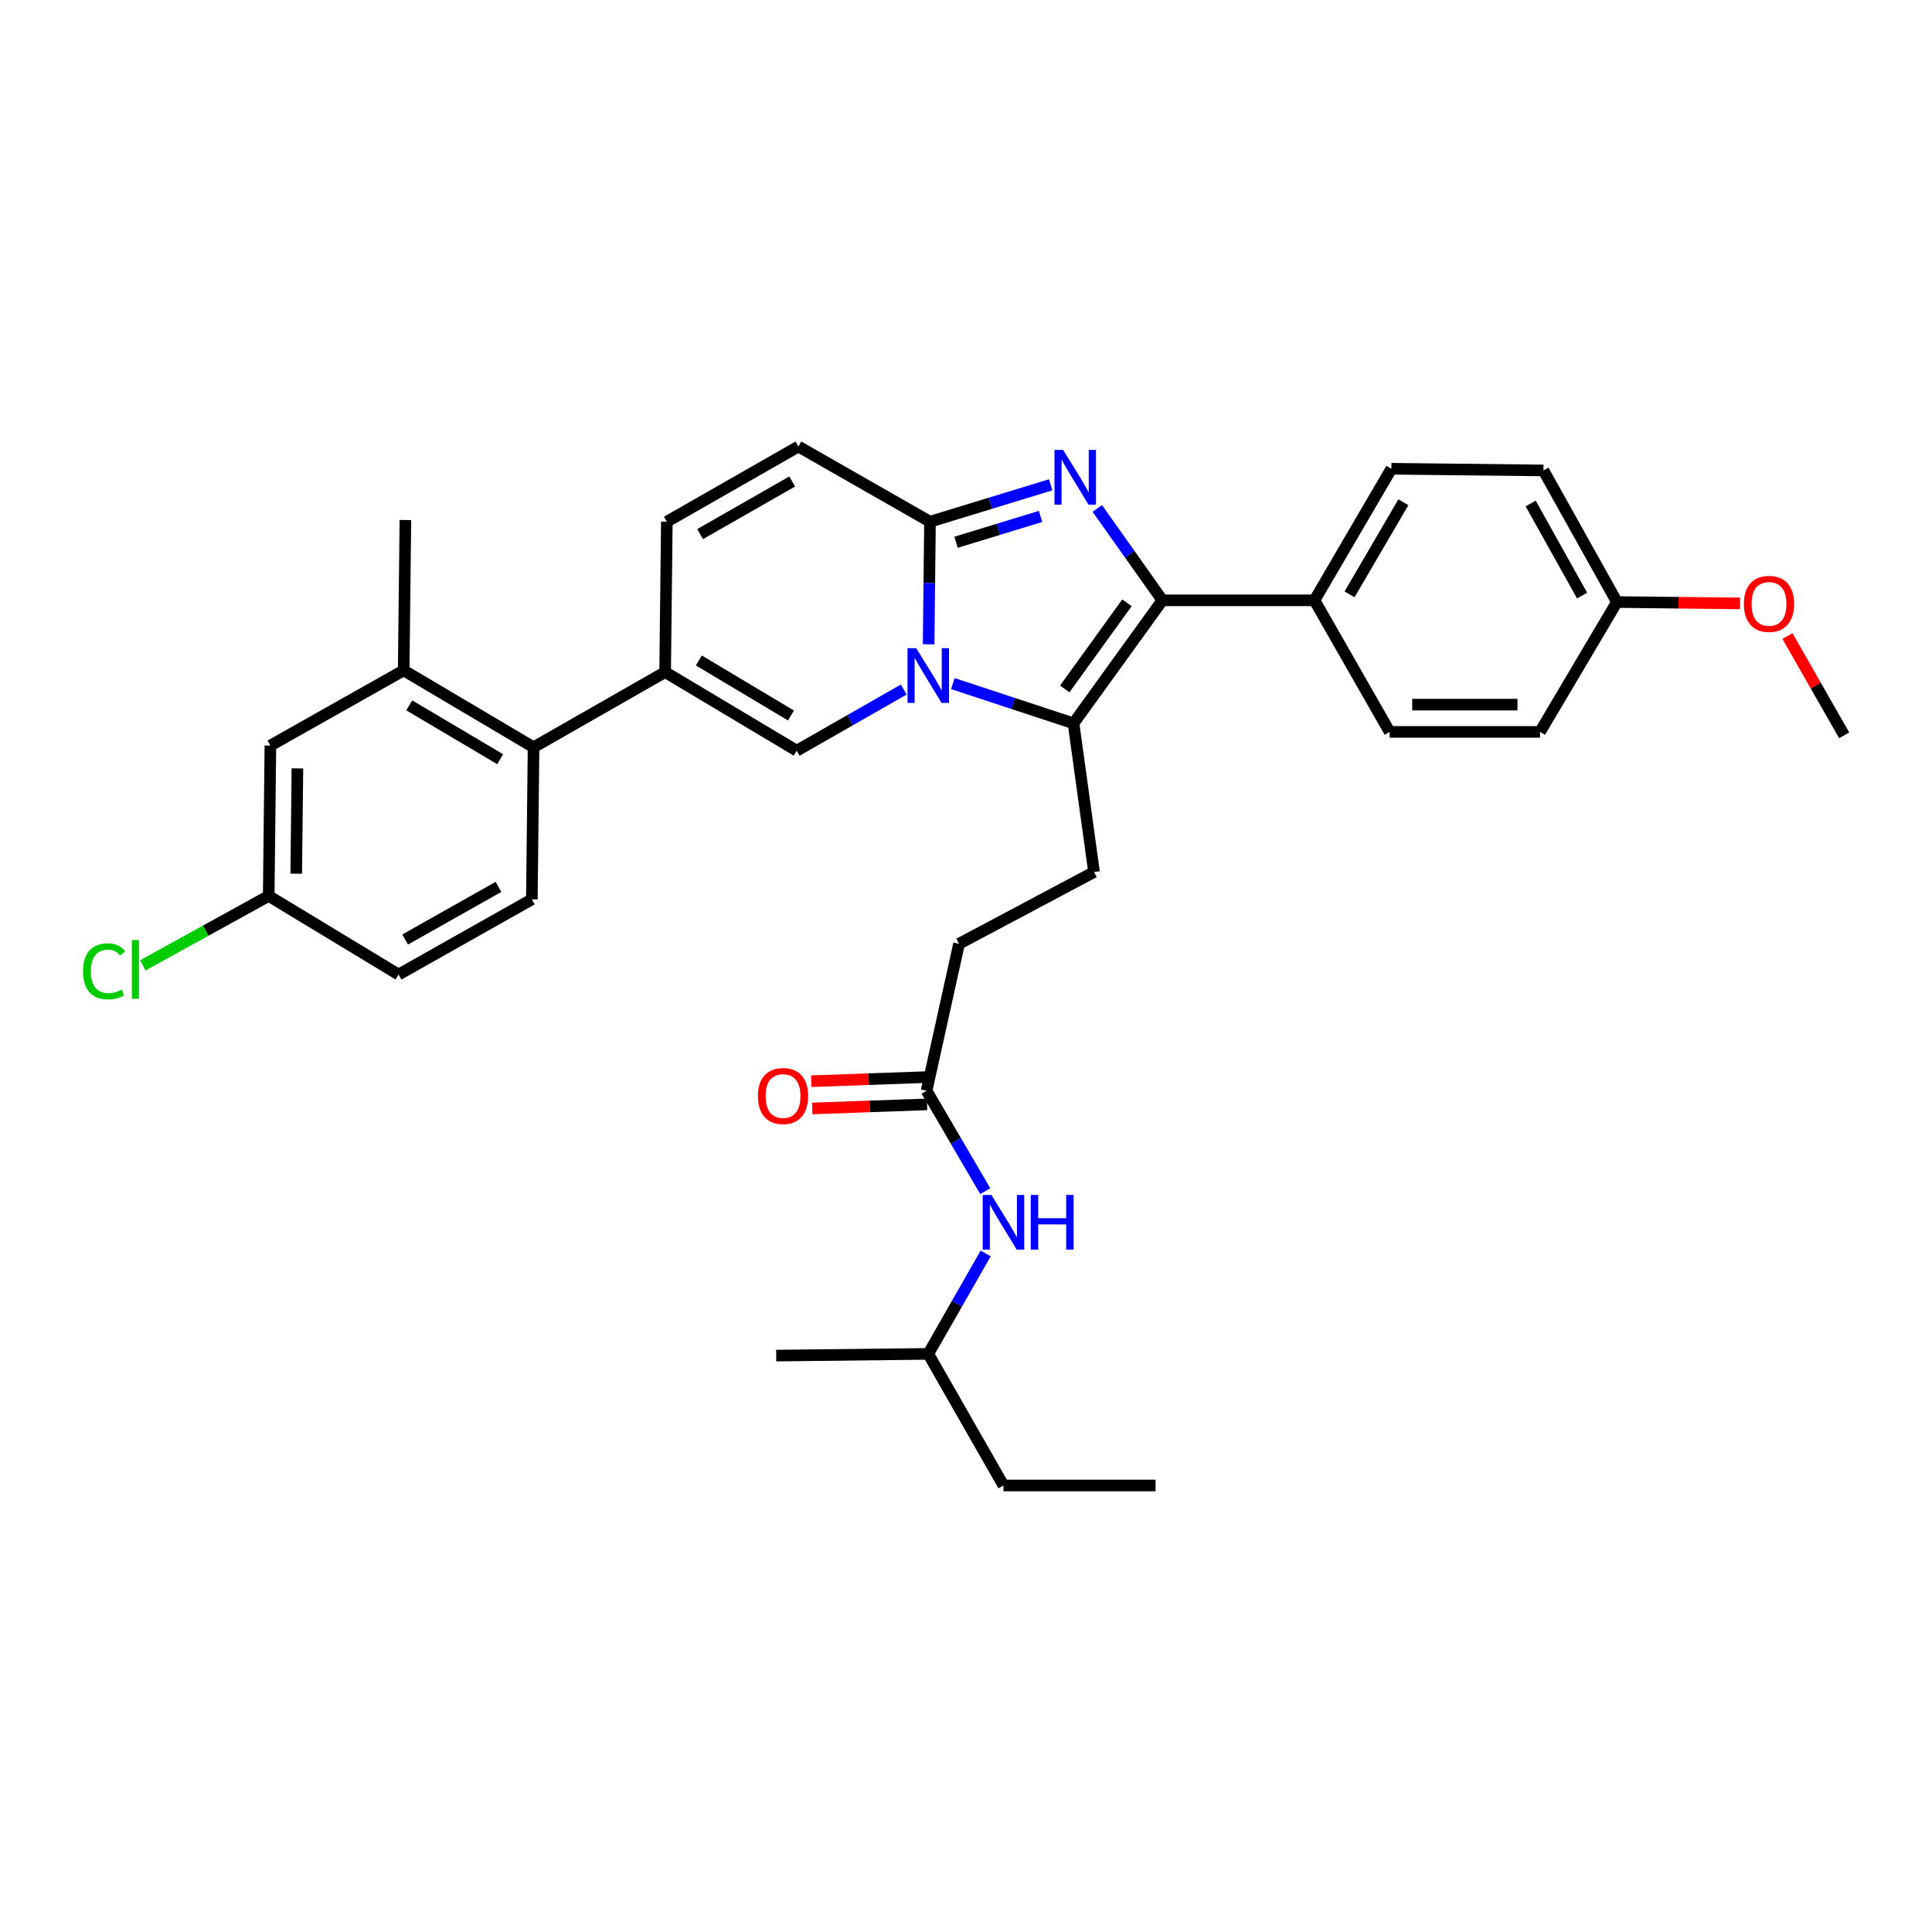<?xml version='1.0' encoding='iso-8859-1'?>
<svg version='1.1' baseProfile='full'
              xmlns='http://www.w3.org/2000/svg'
                      xmlns:rdkit='http://www.rdkit.org/xml'
                      xmlns:xlink='http://www.w3.org/1999/xlink'
                  xml:space='preserve'
width='1000px' height='1000px' viewBox='0 0 1000 1000'>
<!-- END OF HEADER -->
<rect style='opacity:1.0;fill:#FFFFFF;stroke:none' width='1000' height='1000' x='0' y='0'> </rect>
<path class='bond-0' d='M 413.259,231.121 L 345.157,270.038' style='fill:none;fill-rule:evenodd;stroke:#000000;stroke-width:6px;stroke-linecap:butt;stroke-linejoin:miter;stroke-opacity:1' />
<path class='bond-0' d='M 410.047,249.213 L 362.375,276.455' style='fill:none;fill-rule:evenodd;stroke:#000000;stroke-width:6px;stroke-linecap:butt;stroke-linejoin:miter;stroke-opacity:1' />
<path class='bond-1' d='M 413.259,231.121 L 481.361,270.038' style='fill:none;fill-rule:evenodd;stroke:#000000;stroke-width:6px;stroke-linecap:butt;stroke-linejoin:miter;stroke-opacity:1' />
<path class='bond-2' d='M 345.157,270.038 L 344.271,347.871' style='fill:none;fill-rule:evenodd;stroke:#000000;stroke-width:6px;stroke-linecap:butt;stroke-linejoin:miter;stroke-opacity:1' />
<path class='bond-3' d='M 344.271,347.871 L 276.169,386.787' style='fill:none;fill-rule:evenodd;stroke:#000000;stroke-width:6px;stroke-linecap:butt;stroke-linejoin:miter;stroke-opacity:1' />
<path class='bond-4' d='M 344.271,347.871 L 412.373,388.559' style='fill:none;fill-rule:evenodd;stroke:#000000;stroke-width:6px;stroke-linecap:butt;stroke-linejoin:miter;stroke-opacity:1' />
<path class='bond-4' d='M 361.726,341.857 L 409.397,370.339' style='fill:none;fill-rule:evenodd;stroke:#000000;stroke-width:6px;stroke-linecap:butt;stroke-linejoin:miter;stroke-opacity:1' />
<path class='bond-5' d='M 412.373,388.559 L 440.073,372.73' style='fill:none;fill-rule:evenodd;stroke:#000000;stroke-width:6px;stroke-linecap:butt;stroke-linejoin:miter;stroke-opacity:1' />
<path class='bond-5' d='M 440.073,372.73 L 467.774,356.901' style='fill:none;fill-rule:evenodd;stroke:#0000FF;stroke-width:6px;stroke-linecap:butt;stroke-linejoin:miter;stroke-opacity:1' />
<path class='bond-6' d='M 543.838,250.932 L 512.599,260.485' style='fill:none;fill-rule:evenodd;stroke:#0000FF;stroke-width:6px;stroke-linecap:butt;stroke-linejoin:miter;stroke-opacity:1' />
<path class='bond-6' d='M 512.599,260.485 L 481.361,270.038' style='fill:none;fill-rule:evenodd;stroke:#000000;stroke-width:6px;stroke-linecap:butt;stroke-linejoin:miter;stroke-opacity:1' />
<path class='bond-6' d='M 538.594,267.295 L 516.727,273.982' style='fill:none;fill-rule:evenodd;stroke:#0000FF;stroke-width:6px;stroke-linecap:butt;stroke-linejoin:miter;stroke-opacity:1' />
<path class='bond-6' d='M 516.727,273.982 L 494.86,280.669' style='fill:none;fill-rule:evenodd;stroke:#000000;stroke-width:6px;stroke-linecap:butt;stroke-linejoin:miter;stroke-opacity:1' />
<path class='bond-7' d='M 567.955,263.158 L 584.801,286.942' style='fill:none;fill-rule:evenodd;stroke:#0000FF;stroke-width:6px;stroke-linecap:butt;stroke-linejoin:miter;stroke-opacity:1' />
<path class='bond-7' d='M 584.801,286.942 L 601.647,310.726' style='fill:none;fill-rule:evenodd;stroke:#000000;stroke-width:6px;stroke-linecap:butt;stroke-linejoin:miter;stroke-opacity:1' />
<path class='bond-8' d='M 481.361,270.038 L 481.008,301.765' style='fill:none;fill-rule:evenodd;stroke:#000000;stroke-width:6px;stroke-linecap:butt;stroke-linejoin:miter;stroke-opacity:1' />
<path class='bond-8' d='M 481.008,301.765 L 480.655,333.492' style='fill:none;fill-rule:evenodd;stroke:#0000FF;stroke-width:6px;stroke-linecap:butt;stroke-linejoin:miter;stroke-opacity:1' />
<path class='bond-9' d='M 493.194,353.832 L 524.426,364.119' style='fill:none;fill-rule:evenodd;stroke:#0000FF;stroke-width:6px;stroke-linecap:butt;stroke-linejoin:miter;stroke-opacity:1' />
<path class='bond-9' d='M 524.426,364.119 L 555.657,374.406' style='fill:none;fill-rule:evenodd;stroke:#000000;stroke-width:6px;stroke-linecap:butt;stroke-linejoin:miter;stroke-opacity:1' />
<path class='bond-10' d='M 555.657,374.406 L 601.647,310.726' style='fill:none;fill-rule:evenodd;stroke:#000000;stroke-width:6px;stroke-linecap:butt;stroke-linejoin:miter;stroke-opacity:1' />
<path class='bond-10' d='M 551.113,356.59 L 583.306,312.014' style='fill:none;fill-rule:evenodd;stroke:#000000;stroke-width:6px;stroke-linecap:butt;stroke-linejoin:miter;stroke-opacity:1' />
<path class='bond-11' d='M 555.657,374.406 L 566.267,451.352' style='fill:none;fill-rule:evenodd;stroke:#000000;stroke-width:6px;stroke-linecap:butt;stroke-linejoin:miter;stroke-opacity:1' />
<path class='bond-12' d='M 601.647,310.726 L 680.366,310.726' style='fill:none;fill-rule:evenodd;stroke:#000000;stroke-width:6px;stroke-linecap:butt;stroke-linejoin:miter;stroke-opacity:1' />
<path class='bond-13' d='M 480.475,700.769 L 519.391,768.879' style='fill:none;fill-rule:evenodd;stroke:#000000;stroke-width:6px;stroke-linecap:butt;stroke-linejoin:miter;stroke-opacity:1' />
<path class='bond-14' d='M 480.475,700.769 L 401.764,701.655' style='fill:none;fill-rule:evenodd;stroke:#000000;stroke-width:6px;stroke-linecap:butt;stroke-linejoin:miter;stroke-opacity:1' />
<path class='bond-15' d='M 480.475,700.769 L 495.327,674.779' style='fill:none;fill-rule:evenodd;stroke:#000000;stroke-width:6px;stroke-linecap:butt;stroke-linejoin:miter;stroke-opacity:1' />
<path class='bond-15' d='M 495.327,674.779 L 510.179,648.788' style='fill:none;fill-rule:evenodd;stroke:#0000FF;stroke-width:6px;stroke-linecap:butt;stroke-linejoin:miter;stroke-opacity:1' />
<path class='bond-16' d='M 566.267,451.352 L 496.401,488.505' style='fill:none;fill-rule:evenodd;stroke:#000000;stroke-width:6px;stroke-linecap:butt;stroke-linejoin:miter;stroke-opacity:1' />
<path class='bond-17' d='M 496.401,488.505 L 479.597,564.565' style='fill:none;fill-rule:evenodd;stroke:#000000;stroke-width:6px;stroke-linecap:butt;stroke-linejoin:miter;stroke-opacity:1' />
<path class='bond-18' d='M 479.345,557.513 L 449.626,558.573' style='fill:none;fill-rule:evenodd;stroke:#000000;stroke-width:6px;stroke-linecap:butt;stroke-linejoin:miter;stroke-opacity:1' />
<path class='bond-18' d='M 449.626,558.573 L 419.907,559.633' style='fill:none;fill-rule:evenodd;stroke:#FF0000;stroke-width:6px;stroke-linecap:butt;stroke-linejoin:miter;stroke-opacity:1' />
<path class='bond-18' d='M 479.848,571.618 L 450.129,572.678' style='fill:none;fill-rule:evenodd;stroke:#000000;stroke-width:6px;stroke-linecap:butt;stroke-linejoin:miter;stroke-opacity:1' />
<path class='bond-18' d='M 450.129,572.678 L 420.41,573.738' style='fill:none;fill-rule:evenodd;stroke:#FF0000;stroke-width:6px;stroke-linecap:butt;stroke-linejoin:miter;stroke-opacity:1' />
<path class='bond-19' d='M 479.597,564.565 L 494.781,590.55' style='fill:none;fill-rule:evenodd;stroke:#000000;stroke-width:6px;stroke-linecap:butt;stroke-linejoin:miter;stroke-opacity:1' />
<path class='bond-19' d='M 494.781,590.55 L 509.965,616.535' style='fill:none;fill-rule:evenodd;stroke:#0000FF;stroke-width:6px;stroke-linecap:butt;stroke-linejoin:miter;stroke-opacity:1' />
<path class='bond-20' d='M 519.391,768.879 L 598.11,768.879' style='fill:none;fill-rule:evenodd;stroke:#000000;stroke-width:6px;stroke-linecap:butt;stroke-linejoin:miter;stroke-opacity:1' />
<path class='bond-21' d='M 276.169,386.787 L 208.946,346.984' style='fill:none;fill-rule:evenodd;stroke:#000000;stroke-width:6px;stroke-linecap:butt;stroke-linejoin:miter;stroke-opacity:1' />
<path class='bond-21' d='M 258.895,392.962 L 211.838,365.1' style='fill:none;fill-rule:evenodd;stroke:#000000;stroke-width:6px;stroke-linecap:butt;stroke-linejoin:miter;stroke-opacity:1' />
<path class='bond-22' d='M 276.169,386.787 L 275.283,465.506' style='fill:none;fill-rule:evenodd;stroke:#000000;stroke-width:6px;stroke-linecap:butt;stroke-linejoin:miter;stroke-opacity:1' />
<path class='bond-23' d='M 680.366,310.726 L 720.168,242.624' style='fill:none;fill-rule:evenodd;stroke:#000000;stroke-width:6px;stroke-linecap:butt;stroke-linejoin:miter;stroke-opacity:1' />
<path class='bond-23' d='M 698.522,307.633 L 726.384,259.962' style='fill:none;fill-rule:evenodd;stroke:#000000;stroke-width:6px;stroke-linecap:butt;stroke-linejoin:miter;stroke-opacity:1' />
<path class='bond-24' d='M 680.366,310.726 L 719.282,378.828' style='fill:none;fill-rule:evenodd;stroke:#000000;stroke-width:6px;stroke-linecap:butt;stroke-linejoin:miter;stroke-opacity:1' />
<path class='bond-25' d='M 720.168,242.624 L 798.887,243.503' style='fill:none;fill-rule:evenodd;stroke:#000000;stroke-width:6px;stroke-linecap:butt;stroke-linejoin:miter;stroke-opacity:1' />
<path class='bond-26' d='M 719.282,378.828 L 797.115,378.828' style='fill:none;fill-rule:evenodd;stroke:#000000;stroke-width:6px;stroke-linecap:butt;stroke-linejoin:miter;stroke-opacity:1' />
<path class='bond-26' d='M 730.957,364.714 L 785.44,364.714' style='fill:none;fill-rule:evenodd;stroke:#000000;stroke-width:6px;stroke-linecap:butt;stroke-linejoin:miter;stroke-opacity:1' />
<path class='bond-27' d='M 836.918,311.612 L 797.115,378.828' style='fill:none;fill-rule:evenodd;stroke:#000000;stroke-width:6px;stroke-linecap:butt;stroke-linejoin:miter;stroke-opacity:1' />
<path class='bond-28' d='M 836.918,311.612 L 868.789,311.968' style='fill:none;fill-rule:evenodd;stroke:#000000;stroke-width:6px;stroke-linecap:butt;stroke-linejoin:miter;stroke-opacity:1' />
<path class='bond-28' d='M 868.789,311.968 L 900.661,312.323' style='fill:none;fill-rule:evenodd;stroke:#FF0000;stroke-width:6px;stroke-linecap:butt;stroke-linejoin:miter;stroke-opacity:1' />
<path class='bond-29' d='M 836.918,311.612 L 798.887,243.503' style='fill:none;fill-rule:evenodd;stroke:#000000;stroke-width:6px;stroke-linecap:butt;stroke-linejoin:miter;stroke-opacity:1' />
<path class='bond-29' d='M 818.89,308.277 L 792.269,260.6' style='fill:none;fill-rule:evenodd;stroke:#000000;stroke-width:6px;stroke-linecap:butt;stroke-linejoin:miter;stroke-opacity:1' />
<path class='bond-30' d='M 925.183,329.212 L 939.864,354.906' style='fill:none;fill-rule:evenodd;stroke:#FF0000;stroke-width:6px;stroke-linecap:butt;stroke-linejoin:miter;stroke-opacity:1' />
<path class='bond-30' d='M 939.864,354.906 L 954.545,380.6' style='fill:none;fill-rule:evenodd;stroke:#000000;stroke-width:6px;stroke-linecap:butt;stroke-linejoin:miter;stroke-opacity:1' />
<path class='bond-31' d='M 208.946,346.984 L 209.832,269.159' style='fill:none;fill-rule:evenodd;stroke:#000000;stroke-width:6px;stroke-linecap:butt;stroke-linejoin:miter;stroke-opacity:1' />
<path class='bond-32' d='M 208.946,346.984 L 139.958,385.901' style='fill:none;fill-rule:evenodd;stroke:#000000;stroke-width:6px;stroke-linecap:butt;stroke-linejoin:miter;stroke-opacity:1' />
<path class='bond-33' d='M 275.283,465.506 L 206.295,504.423' style='fill:none;fill-rule:evenodd;stroke:#000000;stroke-width:6px;stroke-linecap:butt;stroke-linejoin:miter;stroke-opacity:1' />
<path class='bond-33' d='M 258,459.05 L 209.709,486.292' style='fill:none;fill-rule:evenodd;stroke:#000000;stroke-width:6px;stroke-linecap:butt;stroke-linejoin:miter;stroke-opacity:1' />
<path class='bond-34' d='M 139.958,385.901 L 139.079,463.734' style='fill:none;fill-rule:evenodd;stroke:#000000;stroke-width:6px;stroke-linecap:butt;stroke-linejoin:miter;stroke-opacity:1' />
<path class='bond-34' d='M 153.939,397.735 L 153.325,452.218' style='fill:none;fill-rule:evenodd;stroke:#000000;stroke-width:6px;stroke-linecap:butt;stroke-linejoin:miter;stroke-opacity:1' />
<path class='bond-35' d='M 206.295,504.423 L 139.079,463.734' style='fill:none;fill-rule:evenodd;stroke:#000000;stroke-width:6px;stroke-linecap:butt;stroke-linejoin:miter;stroke-opacity:1' />
<path class='bond-36' d='M 139.079,463.734 L 106.49,481.703' style='fill:none;fill-rule:evenodd;stroke:#000000;stroke-width:6px;stroke-linecap:butt;stroke-linejoin:miter;stroke-opacity:1' />
<path class='bond-36' d='M 106.49,481.703 L 73.901,499.672' style='fill:none;fill-rule:evenodd;stroke:#00CC00;stroke-width:6px;stroke-linecap:butt;stroke-linejoin:miter;stroke-opacity:1' />
<path  class='atom-4' d='M 550.284 232.887
L 559.564 247.887
Q 560.484 249.367, 561.964 252.047
Q 563.444 254.727, 563.524 254.887
L 563.524 232.887
L 567.284 232.887
L 567.284 261.207
L 563.404 261.207
L 553.444 244.807
Q 552.284 242.887, 551.044 240.687
Q 549.844 238.487, 549.484 237.807
L 549.484 261.207
L 545.804 261.207
L 545.804 232.887
L 550.284 232.887
' fill='#0000FF'/>
<path  class='atom-6' d='M 474.215 335.483
L 483.495 350.483
Q 484.415 351.963, 485.895 354.643
Q 487.375 357.323, 487.455 357.483
L 487.455 335.483
L 491.215 335.483
L 491.215 363.803
L 487.335 363.803
L 477.375 347.403
Q 476.215 345.483, 474.975 343.283
Q 473.775 341.083, 473.415 340.403
L 473.415 363.803
L 469.735 363.803
L 469.735 335.483
L 474.215 335.483
' fill='#0000FF'/>
<path  class='atom-13' d='M 392.3 567.296
Q 392.3 560.496, 395.66 556.696
Q 399.02 552.896, 405.3 552.896
Q 411.58 552.896, 414.94 556.696
Q 418.3 560.496, 418.3 567.296
Q 418.3 574.176, 414.9 578.096
Q 411.5 581.976, 405.3 581.976
Q 399.06 581.976, 395.66 578.096
Q 392.3 574.216, 392.3 567.296
M 405.3 578.776
Q 409.62 578.776, 411.94 575.896
Q 414.3 572.976, 414.3 567.296
Q 414.3 561.736, 411.94 558.936
Q 409.62 556.096, 405.3 556.096
Q 400.98 556.096, 398.62 558.896
Q 396.3 561.696, 396.3 567.296
Q 396.3 573.016, 398.62 575.896
Q 400.98 578.776, 405.3 578.776
' fill='#FF0000'/>
<path  class='atom-14' d='M 513.131 618.507
L 522.411 633.507
Q 523.331 634.987, 524.811 637.667
Q 526.291 640.347, 526.371 640.507
L 526.371 618.507
L 530.131 618.507
L 530.131 646.827
L 526.251 646.827
L 516.291 630.427
Q 515.131 628.507, 513.891 626.307
Q 512.691 624.107, 512.331 623.427
L 512.331 646.827
L 508.651 646.827
L 508.651 618.507
L 513.131 618.507
' fill='#0000FF'/>
<path  class='atom-14' d='M 533.531 618.507
L 537.371 618.507
L 537.371 630.547
L 551.851 630.547
L 551.851 618.507
L 555.691 618.507
L 555.691 646.827
L 551.851 646.827
L 551.851 633.747
L 537.371 633.747
L 537.371 646.827
L 533.531 646.827
L 533.531 618.507
' fill='#0000FF'/>
<path  class='atom-24' d='M 902.629 312.57
Q 902.629 305.77, 905.989 301.97
Q 909.349 298.17, 915.629 298.17
Q 921.909 298.17, 925.269 301.97
Q 928.629 305.77, 928.629 312.57
Q 928.629 319.45, 925.229 323.37
Q 921.829 327.25, 915.629 327.25
Q 909.389 327.25, 905.989 323.37
Q 902.629 319.49, 902.629 312.57
M 915.629 324.05
Q 919.949 324.05, 922.269 321.17
Q 924.629 318.25, 924.629 312.57
Q 924.629 307.01, 922.269 304.21
Q 919.949 301.37, 915.629 301.37
Q 911.309 301.37, 908.949 304.17
Q 906.629 306.97, 906.629 312.57
Q 906.629 318.29, 908.949 321.17
Q 911.309 324.05, 915.629 324.05
' fill='#FF0000'/>
<path  class='atom-32' d='M 42.971 502.752
Q 42.971 495.712, 46.251 492.032
Q 49.571 488.312, 55.851 488.312
Q 61.691 488.312, 64.811 492.432
L 62.171 494.592
Q 59.891 491.592, 55.851 491.592
Q 51.571 491.592, 49.291 494.472
Q 47.051 497.312, 47.051 502.752
Q 47.051 508.352, 49.371 511.232
Q 51.731 514.112, 56.291 514.112
Q 59.411 514.112, 63.051 512.232
L 64.171 515.232
Q 62.691 516.192, 60.451 516.752
Q 58.211 517.312, 55.731 517.312
Q 49.571 517.312, 46.251 513.552
Q 42.971 509.792, 42.971 502.752
' fill='#00CC00'/>
<path  class='atom-32' d='M 68.251 486.592
L 71.931 486.592
L 71.931 516.952
L 68.251 516.952
L 68.251 486.592
' fill='#00CC00'/>
</svg>
